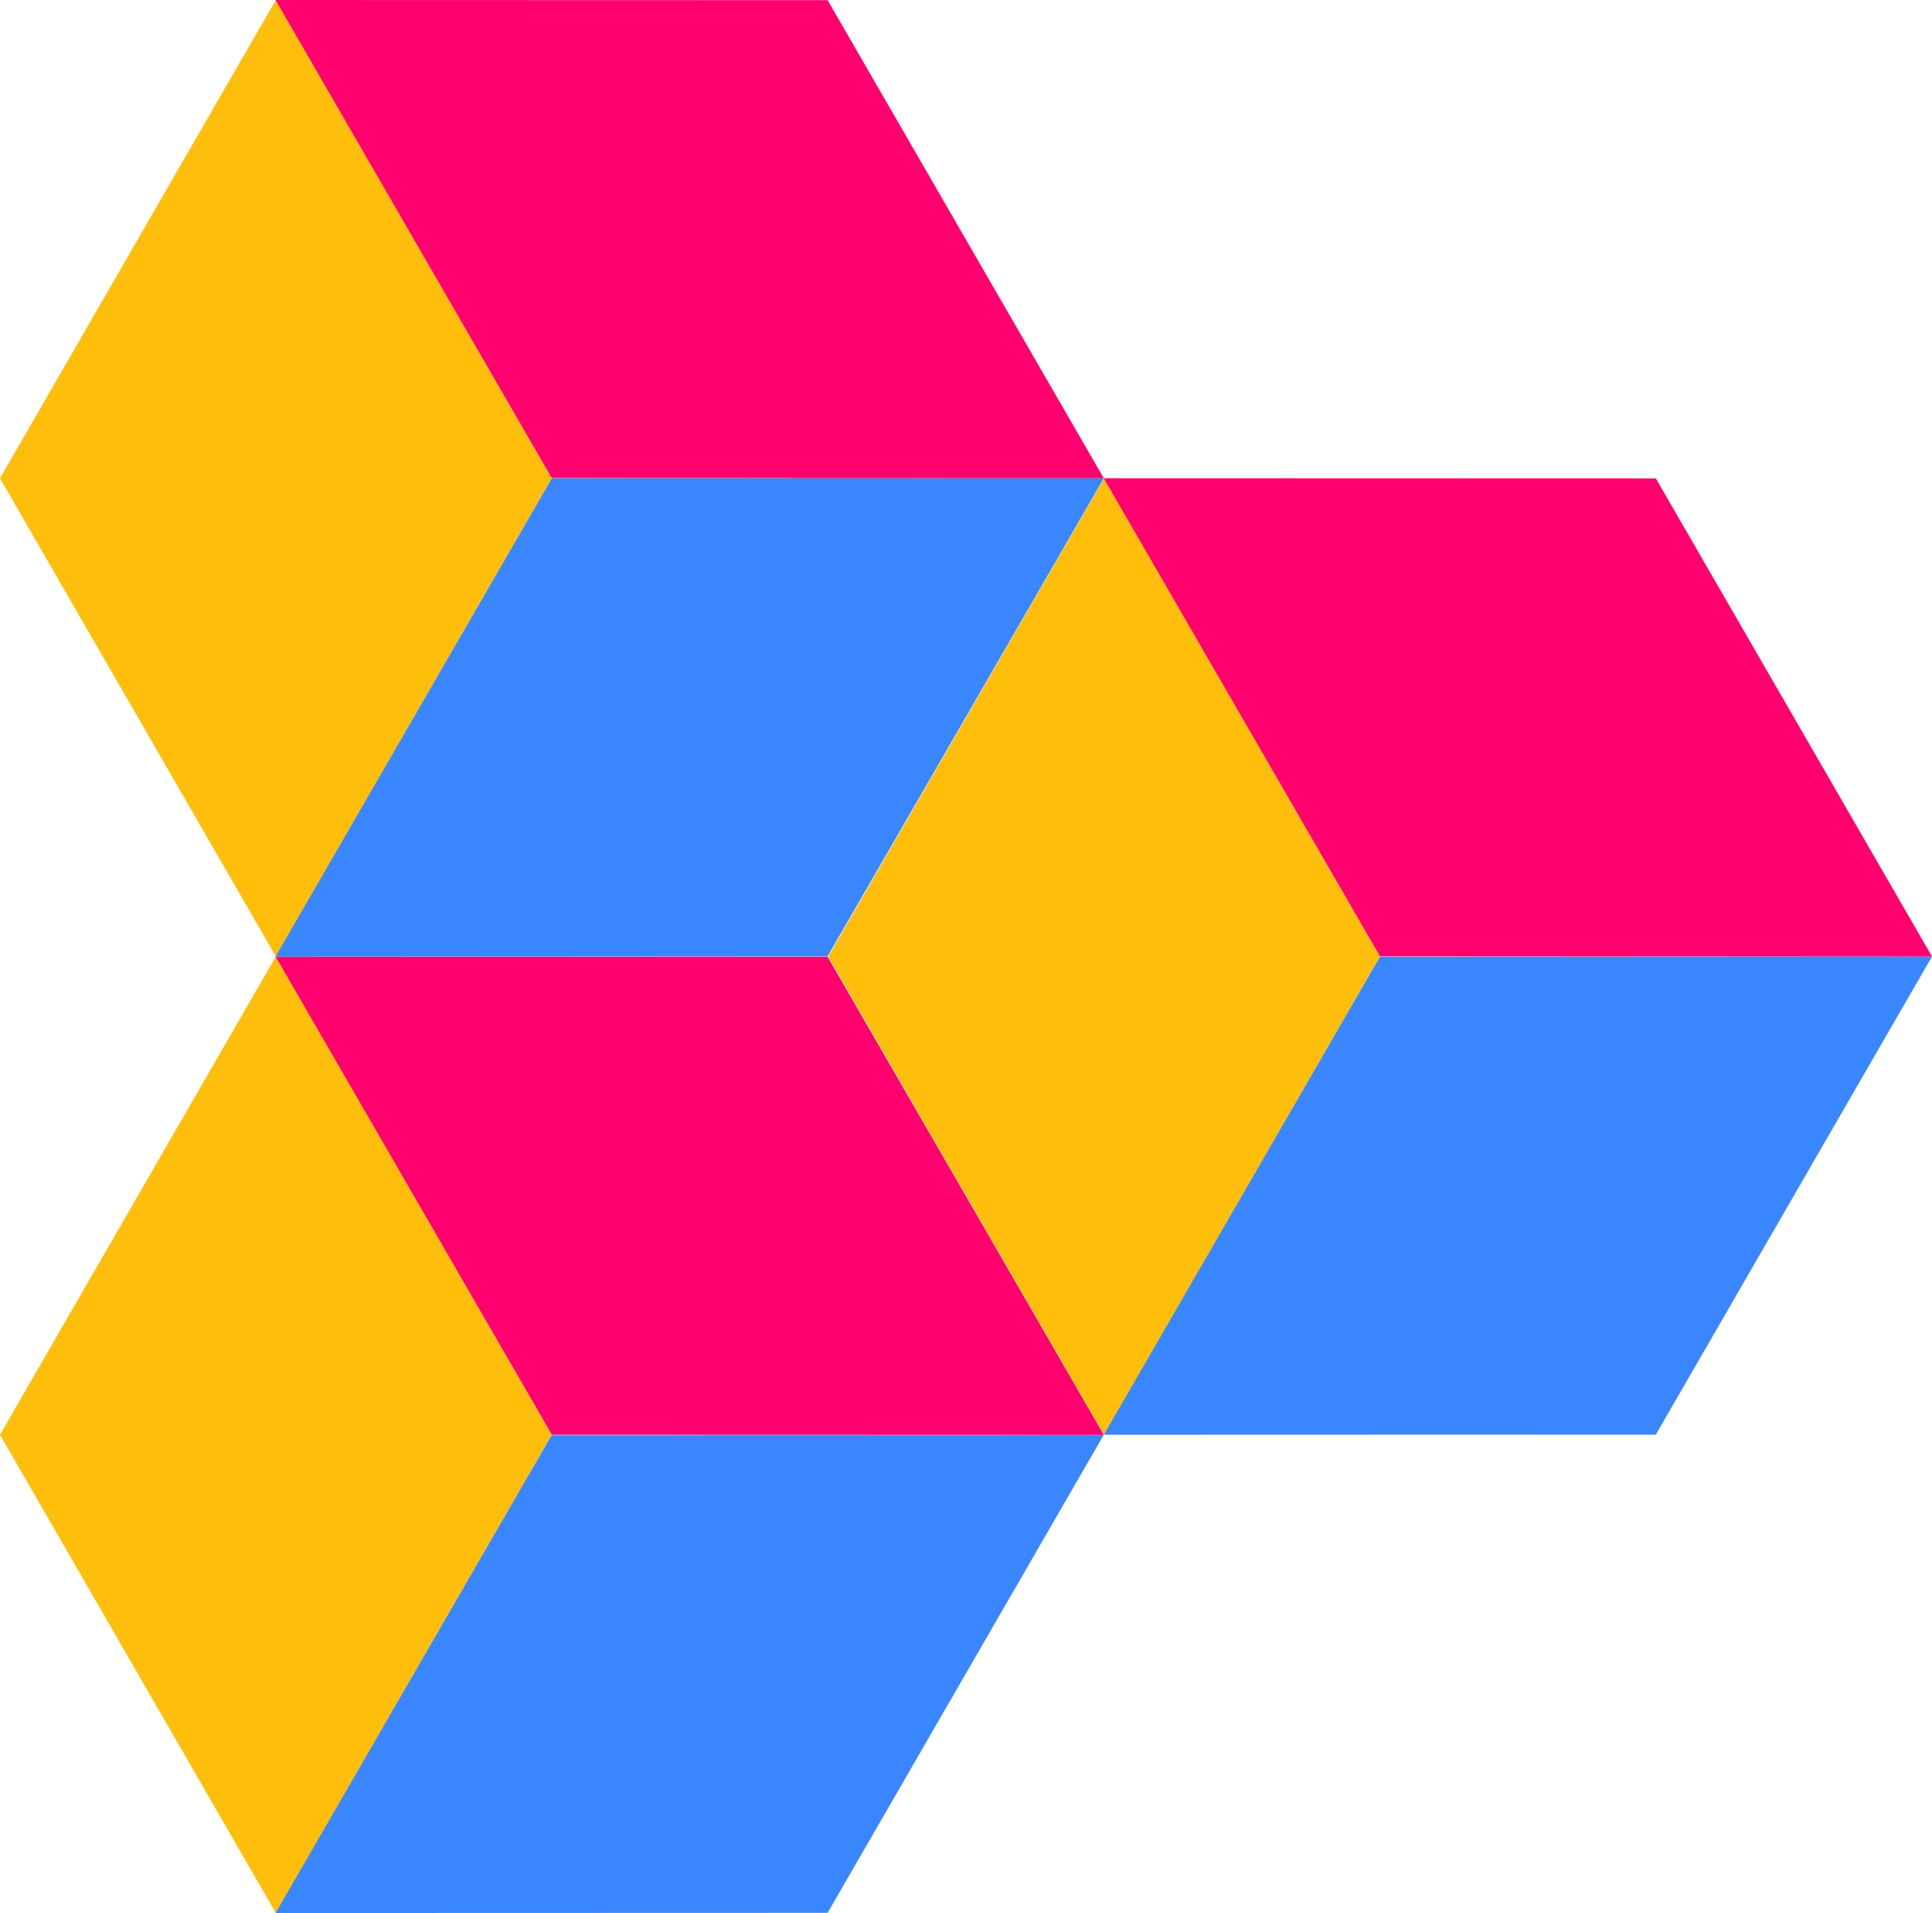 <svg xmlns="http://www.w3.org/2000/svg" viewBox="0 0 454.54 450"><defs><style>.cls-1{fill:#ffbe0b;}.cls-2{fill:#3a86ff;}.cls-3{fill:#ff006e;}</style></defs><g id="Laag_2" data-name="Laag 2"><g id="Laag_1-2" data-name="Laag 1"><polygon class="cls-1" points="129.81 337.5 64.9 225 0 337.5 64.9 450 129.81 337.5"/><polygon class="cls-2" points="194.71 449.96 259.69 337.5 129.81 337.54 64.83 450 194.71 449.96"/><polygon class="cls-3" points="194.71 225.04 64.83 225 129.81 337.46 259.69 337.5 194.71 225.04"/><polygon class="cls-1" points="324.66 225 259.76 112.5 194.86 225 259.76 337.5 324.66 225"/><polygon class="cls-2" points="389.57 337.46 454.54 225 324.66 225.04 259.69 337.5 389.57 337.46"/><polygon class="cls-3" points="389.57 112.54 259.69 112.5 324.66 224.96 454.54 225 389.57 112.54"/><polygon class="cls-1" points="129.81 112.5 64.9 0 0 112.5 64.9 225 129.81 112.5"/><polygon class="cls-2" points="194.71 224.96 259.69 112.5 129.81 112.54 64.83 225 194.71 224.96"/><polygon class="cls-3" points="194.71 0.04 64.83 0 129.81 112.46 259.69 112.5 194.71 0.04"/></g></g></svg>